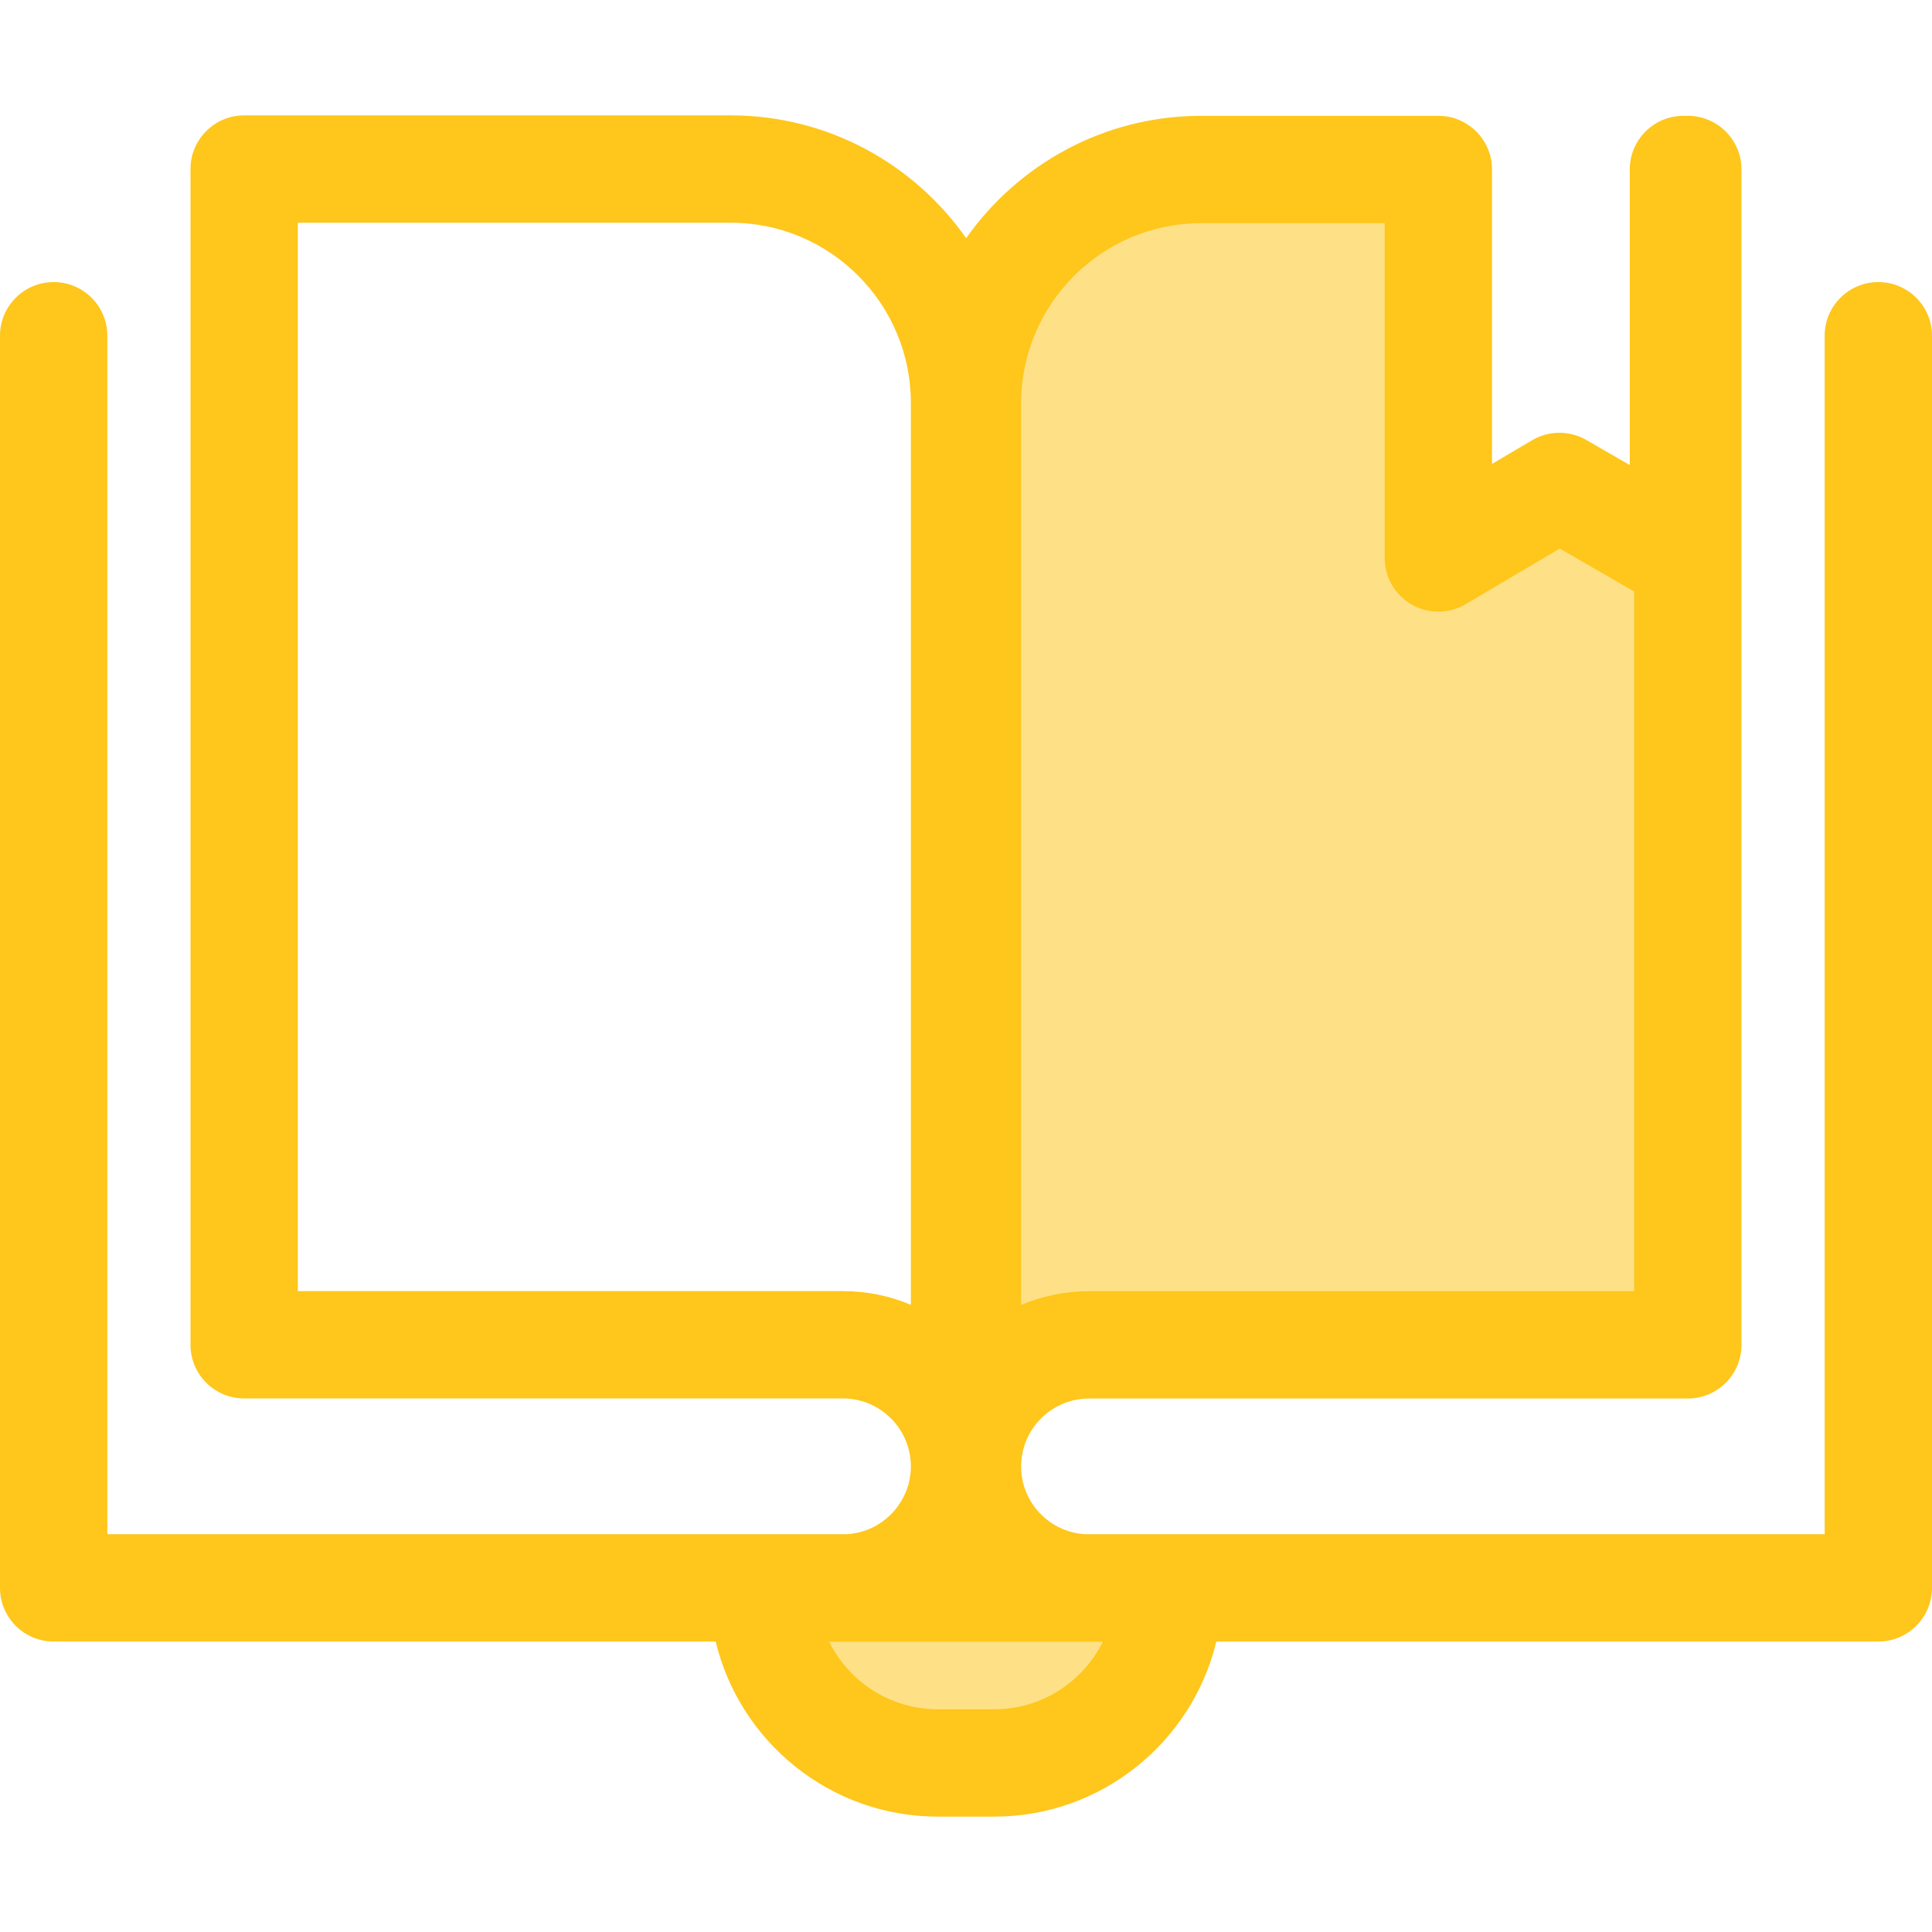 <?xml version="1.0" encoding="iso-8859-1"?>
<!-- Uploaded to: SVG Repo, www.svgrepo.com, Generator: SVG Repo Mixer Tools -->
<svg height="800px" width="800px" version="1.1" id="Layer_1" xmlns="http://www.w3.org/2000/svg" xmlns:xlink="http://www.w3.org/1999/xlink" 
	 viewBox="0 0 512 512" xml:space="preserve">
<g>
	<path style="fill:#FEE187;" d="M225.779,420.74h29.833v-32.132C255.612,405.602,242.459,419.513,225.779,420.74z"/>
	<path style="fill:#FEE187;" d="M288.619,420.86c-17.801,0-32.23-14.43-32.23-32.23v32.23H288.619z"/>
	<path style="fill:#FEE187;" d="M446.127,44.915v102.95l-32.862-18.954l-32.087,18.954V44.915h-62.822
		c-34.223,0-61.966,27.743-61.966,61.966v281.748c0-17.801,14.43-32.23,32.23-32.23h158.673V44.915H446.127z"/>
	<path style="fill:#FEE187;" d="M263.464,467.203h-14.928c-25.594,0-46.343-20.749-46.343-46.343l0,0h107.615l0,0
		C309.808,446.454,289.06,467.203,263.464,467.203z"/>
</g>
<path style="fill:#FFC61B;" d="M497.778,74.751c-7.854,0-14.222,6.369-14.222,14.222v317.605H287.441
	c-9.38-0.612-16.829-8.417-16.829-17.948c0-9.928,8.08-18.008,18.008-18.008h158.672c7.854,0,14.222-6.369,14.222-14.222V44.915
	c0-7.854-6.369-14.222-14.222-14.222h-1.165c-7.854,0-14.222,6.369-14.222,14.222v78.33l-11.534-6.653
	c-4.443-2.564-9.924-2.534-14.339,0.074l-10.631,6.281V44.915c0-7.854-6.369-14.222-14.222-14.222h-62.822
	c-25.735,0-48.513,12.837-62.313,32.431c-13.791-19.661-36.611-32.549-62.396-32.549H64.708c-7.854,0-14.222,6.369-14.222,14.222
	v311.582c0,7.853,6.369,14.222,14.222,14.222h158.673c9.929,0,18.007,8.078,18.007,18.007c0,9.377-7.316,17.262-16.654,17.948
	c-0.057,0.004-0.112,0.014-0.169,0.021H28.444V88.973c0-7.854-6.369-14.222-14.222-14.222S0,81.119,0,88.973V420.8
	c0,7.854,6.369,14.222,14.222,14.222h175.437c6.396,26.584,30.357,46.403,58.876,46.403h14.928c28.52,0,52.483-19.819,58.877-46.403
	h175.438c7.854,0,14.222-6.369,14.222-14.222V88.973C512,81.118,505.631,74.751,497.778,74.751z M270.61,106.881
	c0-26.327,21.419-47.744,47.744-47.744h48.6v88.73c0,5.107,2.738,9.82,7.172,12.353c4.435,2.529,9.887,2.489,14.283-0.107
	l24.939-14.731l19.719,11.374v185.422H288.62c-6.382,0-12.469,1.294-18.008,3.632V106.881H270.61z M223.381,342.157H78.93V59.019
	h114.715c26.325,0,47.743,21.419,47.743,47.743v239.026C235.849,343.45,229.764,342.157,223.381,342.157z M263.464,452.981h-14.928
	c-12.608,0-23.543-7.302-28.797-17.899h36.651h32.23h3.644C287.007,445.679,276.072,452.981,263.464,452.981z"/>
</svg>